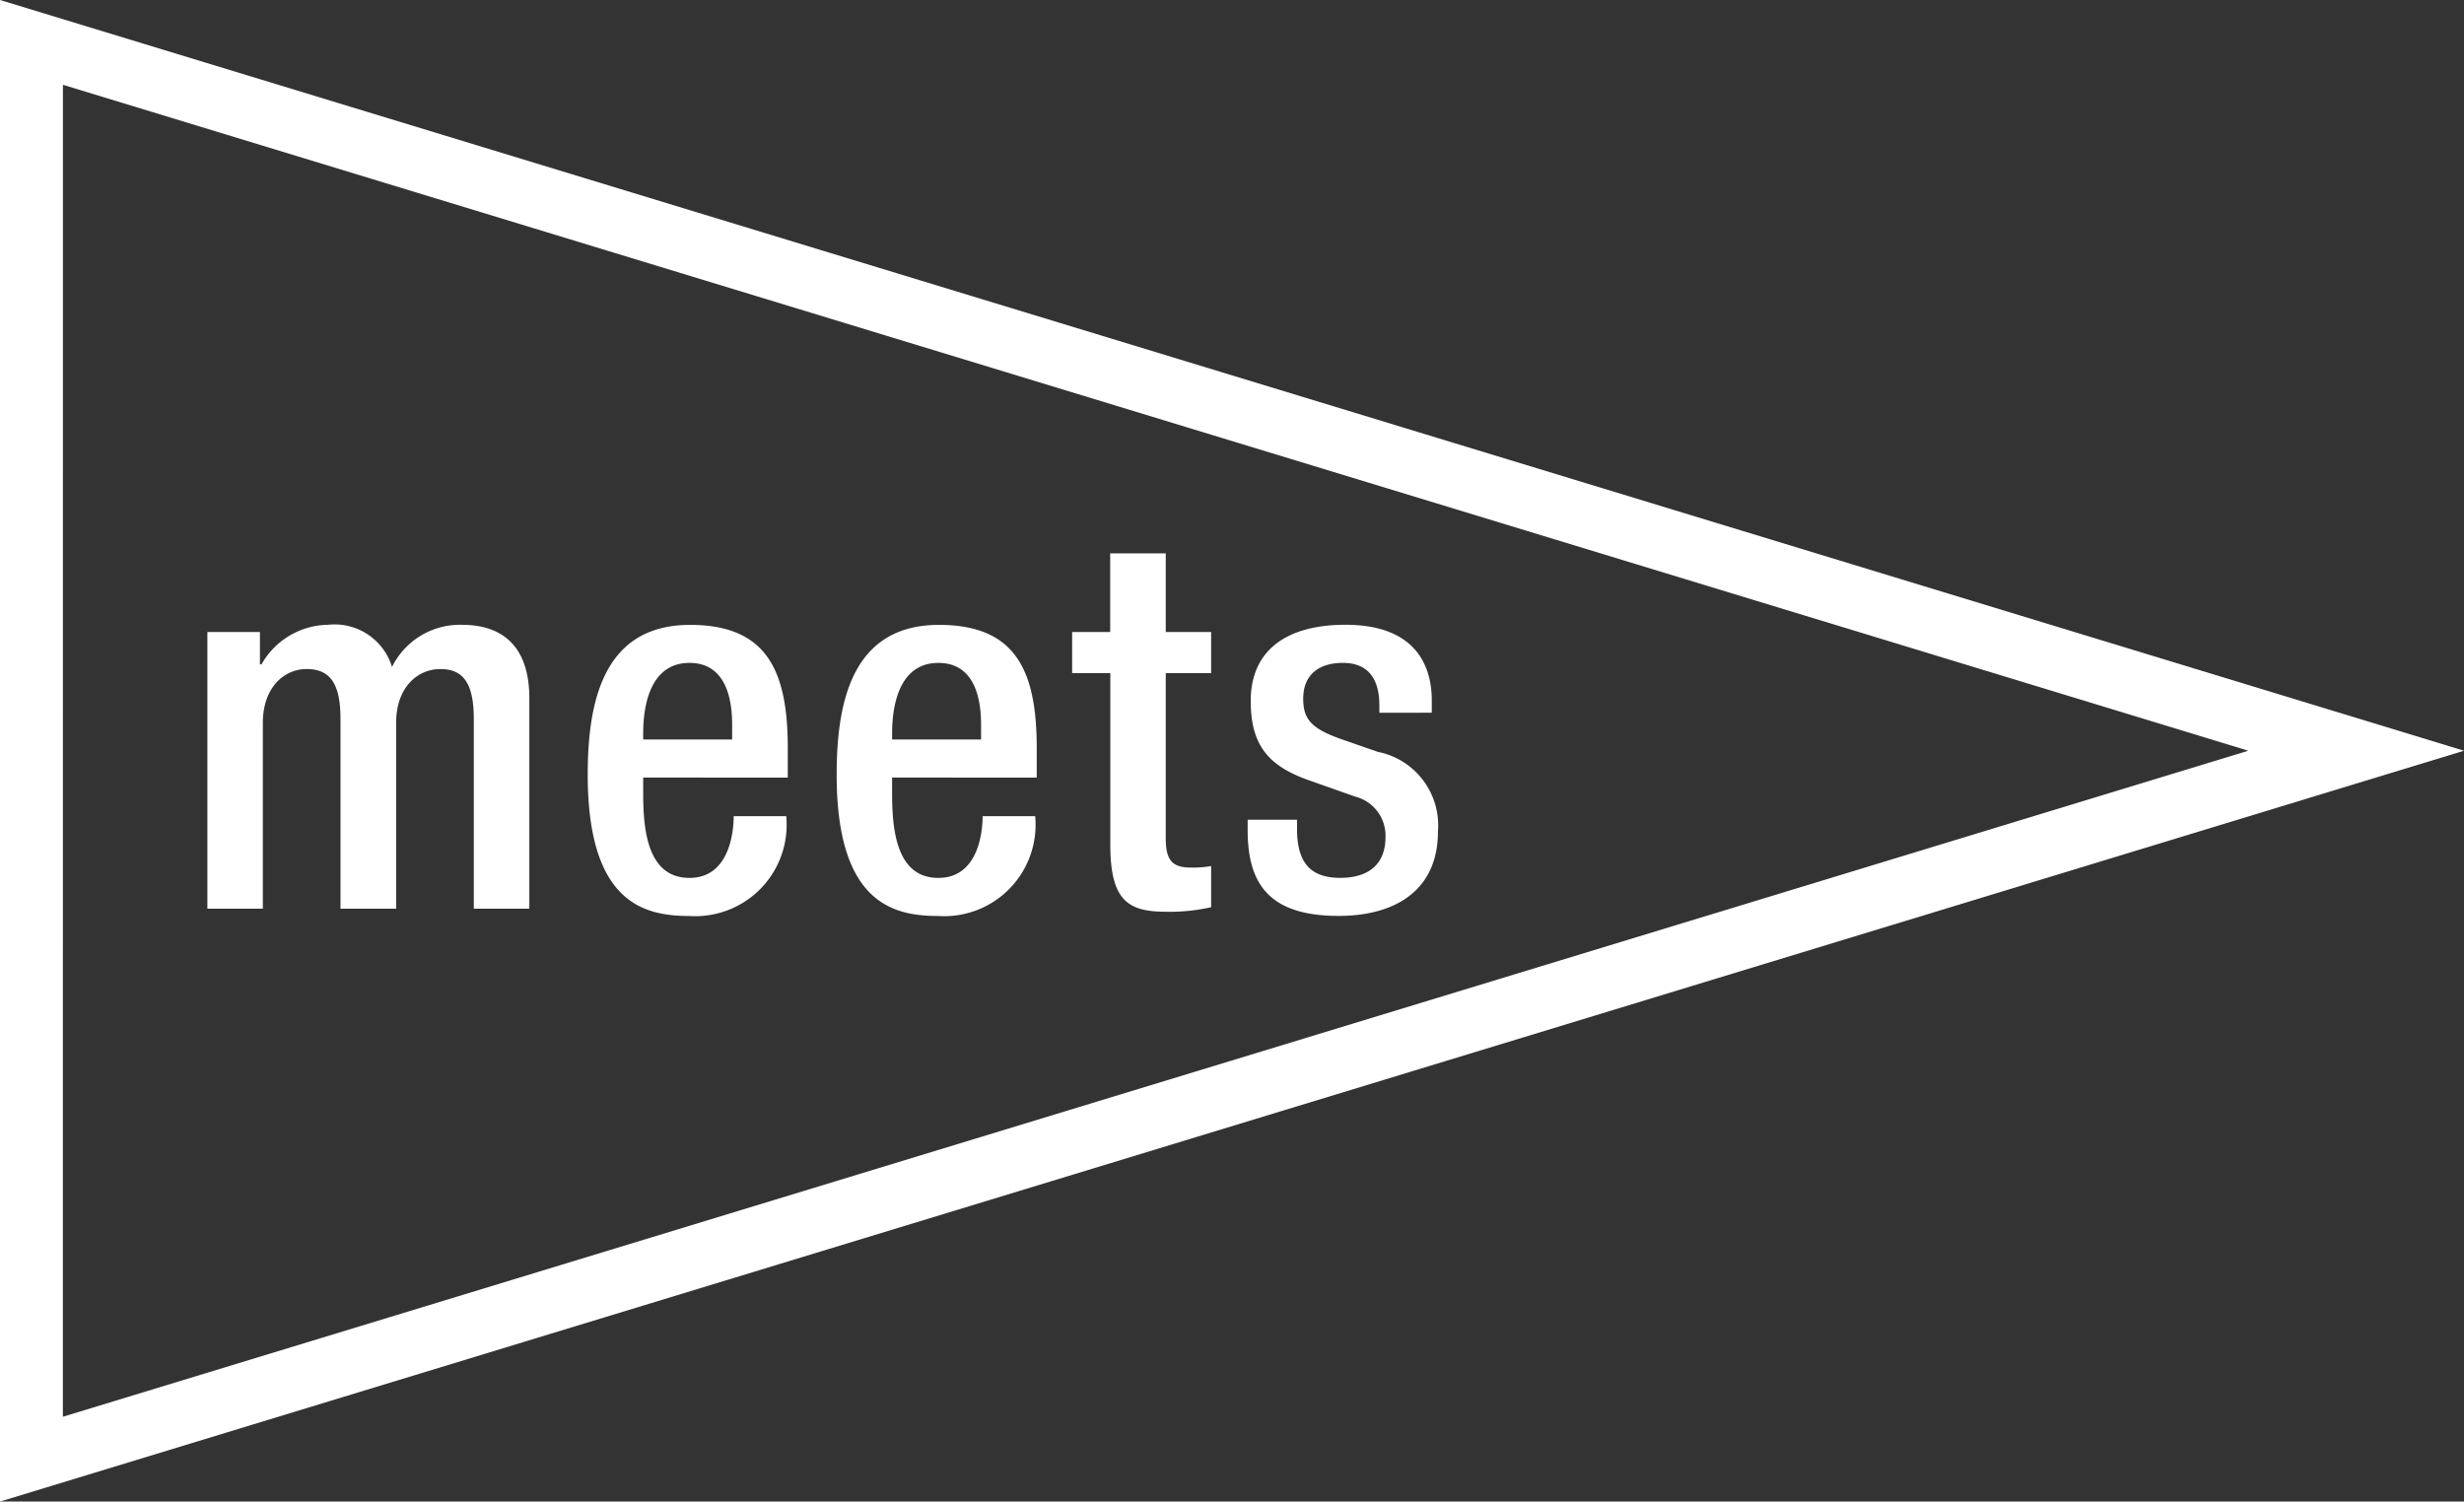 <svg id="レイヤー_1" data-name="レイヤー 1" xmlns="http://www.w3.org/2000/svg" viewBox="0 0 107.826 65.711"><rect x="0" y="0" width="107.826" height="65.711" fill="#333333" stroke="none"/><defs><style>.cls-1{fill:#fff;}</style></defs><path class="cls-1" d="M0,65.711,0,0,107.826,32.853Zm2.754-62L2.751,62,98.387,32.853Z"/><path class="cls-1" d="M9.075,27.659h2.3v1.417h.067a3.391,3.391,0,0,1,2.9-1.733,2.627,2.627,0,0,1,2.813,1.846,3.31,3.31,0,0,1,3.061-1.846c1.711,0,2.948.878,2.948,3.219v9.205h-2.43V31.462c0-1.575-.473-2.183-1.463-2.183s-1.936.788-1.936,2.363v8.125H14.9V31.462c0-1.575-.472-2.183-1.485-2.183-.968,0-1.913.788-1.913,2.363v8.125H9.075Z"/><path class="cls-1" d="M28.146,34.028v.7c0,1.62.2,3.691,2.025,3.691,1.733,0,1.936-1.981,1.936-2.7h2.3a4,4,0,0,1-4.254,4.366c-1.981,0-4.434-.585-4.434-6.189,0-3.174.675-6.55,4.479-6.55,3.376,0,4.276,2.026,4.276,5.4v1.283Zm3.893-1.666V31.71c0-1.531-.5-2.7-1.868-2.7-1.553,0-2.025,1.531-2.025,3.106v.247Z"/><path class="cls-1" d="M39.039,34.028v.7c0,1.62.2,3.691,2.025,3.691,1.733,0,1.936-1.981,1.936-2.7h2.3a4,4,0,0,1-4.253,4.366c-1.981,0-4.434-.585-4.434-6.189,0-3.174.675-6.55,4.479-6.55,3.376,0,4.276,2.026,4.276,5.4v1.283Zm3.893-1.666V31.71c0-1.531-.5-2.7-1.868-2.7-1.553,0-2.025,1.531-2.025,3.106v.247Z"/><path class="cls-1" d="M46.918,27.659h1.665V24.215h2.431v3.444H53v1.8H51.014v7.225c0,.945.27,1.283,1.1,1.283A4.635,4.635,0,0,0,53,37.9v1.8a8.058,8.058,0,0,1-1.958.2c-1.644,0-2.454-.45-2.454-2.926V29.459H46.918Z"/><path class="cls-1" d="M60.362,31.192v-.315c0-.968-.337-1.868-1.6-1.868-.968,0-1.733.45-1.733,1.576,0,.945.427,1.327,1.71,1.777l1.553.54a3.281,3.281,0,0,1,2.633,3.489c0,2.589-1.89,3.691-4.344,3.691-3.06,0-3.983-1.418-3.983-3.758v-.45h2.16v.382c0,1.4.5,2.161,1.891,2.161,1.328,0,1.981-.675,1.981-1.778a1.761,1.761,0,0,0-1.328-1.778l-1.981-.7c-1.823-.63-2.588-1.553-2.588-3.489,0-2.273,1.643-3.331,4.141-3.331,3.084,0,3.781,1.8,3.781,3.309v.54Z"/></svg>